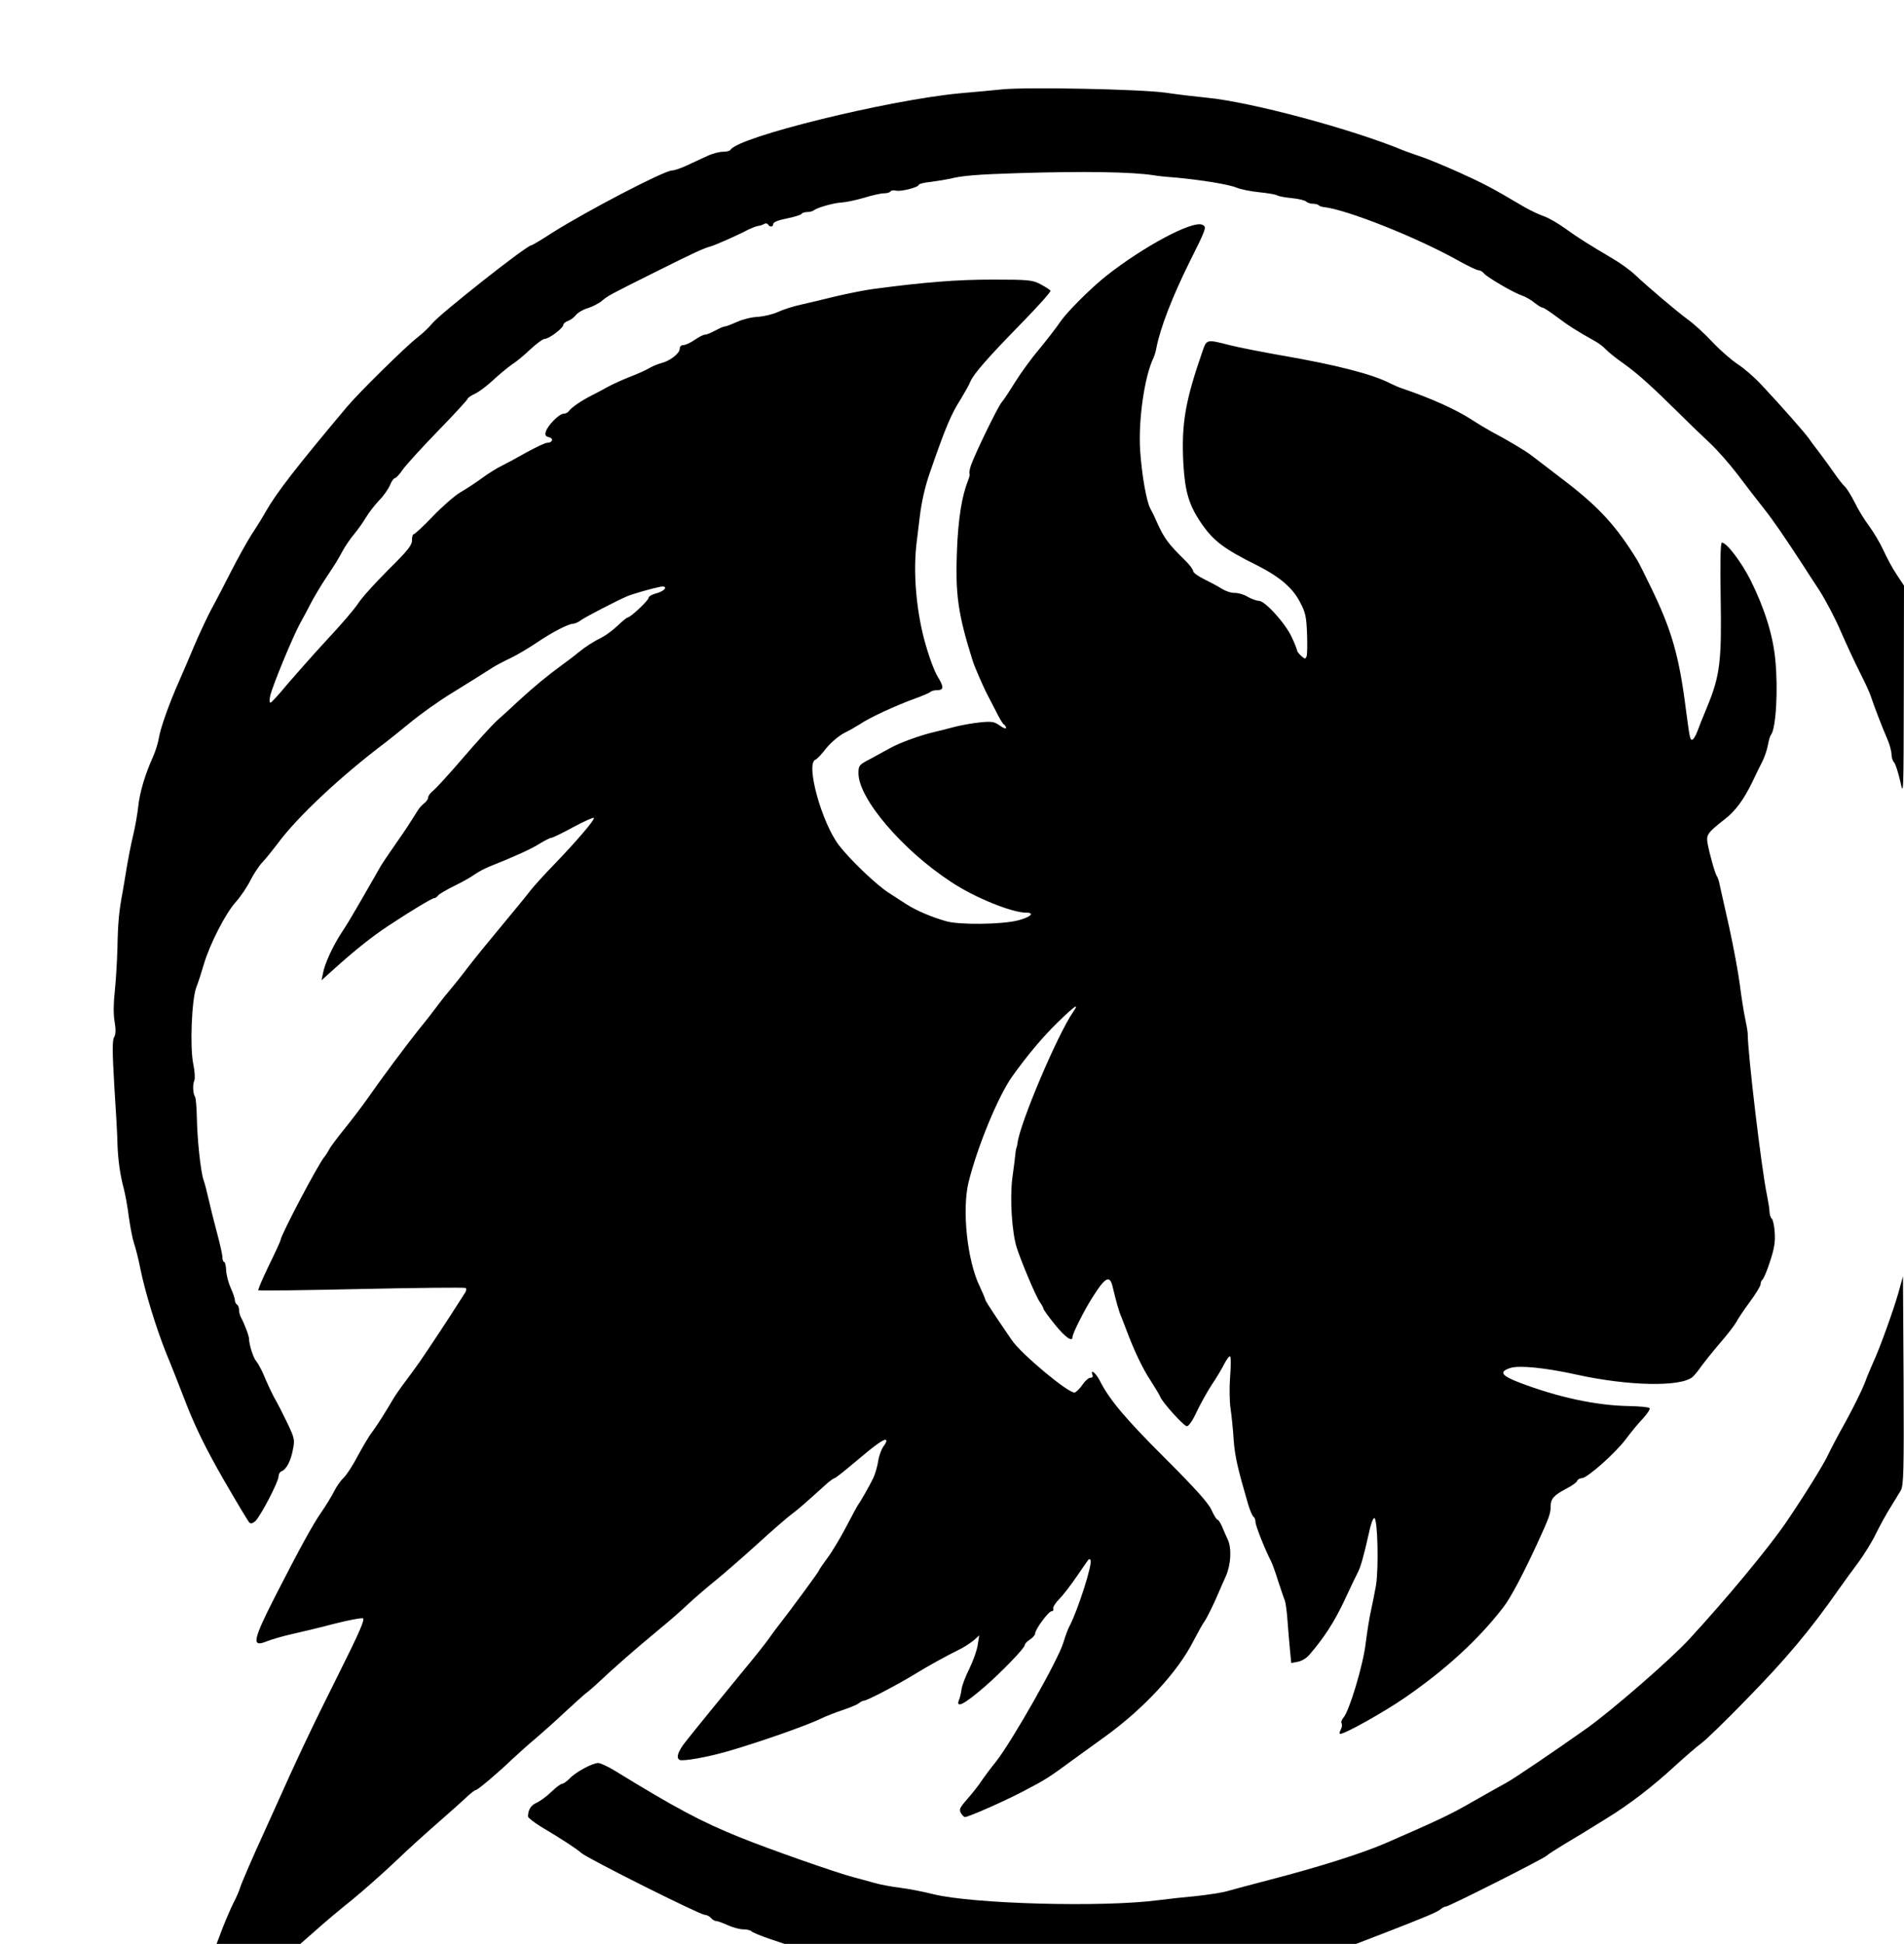 <?xml version="1.0" encoding="UTF-8" standalone="yes"?>
<svg version="1.0" xmlns="http://www.w3.org/2000/svg" width="100%" height="100%" viewBox="0 0 916 935" preserveAspectRatio="xMidYMid meet">
  <g transform="translate(0,935) scale(0.1,-0.1)" fill="#000000" stroke="none">
    <path d="M4820 8920 c-41 -4 -133 -13 -205 -19 -345 -33 -1062 -209 -1100
-271 -3 -6 -20 -10 -37 -10 -18 0 -52 -9 -77 -21 -25 -12 -69 -32 -97 -45 -28
-13 -60 -24 -71 -24 -37 0 -413 -196 -580 -302 -49 -32 -93 -58 -97 -58 -22 0
-440 -330 -477 -376 -14 -18 -47 -49 -73 -69 -51 -39 -280 -264 -336 -331
-242 -288 -340 -414 -391 -504 -14 -25 -44 -74 -68 -110 -23 -36 -68 -117
-100 -180 -32 -63 -74 -144 -94 -180 -19 -36 -56 -114 -82 -175 -25 -60 -59
-139 -75 -175 -45 -101 -89 -224 -96 -271 -4 -24 -17 -66 -30 -94 -37 -83 -62
-167 -69 -235 -4 -36 -15 -99 -25 -140 -10 -41 -23 -109 -30 -150 -6 -41 -16
-95 -20 -120 -17 -90 -23 -147 -25 -270 -2 -69 -8 -163 -13 -210 -6 -53 -7
-106 -1 -142 7 -41 6 -63 -2 -77 -9 -14 -9 -69 1 -237 8 -121 15 -244 15 -274
2 -73 13 -154 30 -215 7 -27 19 -90 25 -140 7 -49 18 -106 25 -126 7 -20 21
-74 30 -120 21 -107 76 -287 125 -409 22 -52 66 -165 99 -250 44 -111 93 -211
175 -354 63 -109 120 -204 125 -209 7 -7 16 -5 29 6 25 23 112 190 112 215 0
11 6 22 14 25 24 9 45 50 55 104 10 49 8 56 -30 135 -22 46 -45 90 -50 98 -12
19 -43 84 -64 135 -10 22 -24 48 -32 57 -14 16 -34 78 -35 108 0 15 -21 70
-38 102 -6 10 -10 27 -10 37 0 11 -4 23 -10 26 -5 3 -10 13 -10 21 0 8 -9 35
-20 59 -11 24 -21 62 -22 85 -1 22 -5 40 -10 40 -4 0 -8 10 -8 23 0 12 -12 65
-26 117 -14 52 -32 124 -40 160 -8 36 -19 79 -25 95 -14 42 -30 193 -32 300
-1 50 -5 95 -9 100 -10 16 -12 58 -3 78 4 10 2 45 -5 78 -17 81 -8 308 14 369
10 25 26 75 37 113 29 97 104 244 154 299 23 26 54 72 69 102 15 30 41 70 58
88 17 18 49 58 72 88 95 130 306 327 522 490 18 14 66 52 106 85 63 52 146
111 213 152 65 40 174 108 195 122 14 9 51 29 83 44 32 15 91 50 131 77 74 50
150 89 174 90 8 0 26 8 40 19 24 16 166 90 217 112 24 11 119 38 159 46 44 9
28 -20 -17 -31 -20 -5 -37 -15 -37 -22 0 -12 -87 -94 -100 -94 -4 0 -25 -17
-47 -38 -22 -21 -55 -46 -74 -56 -44 -22 -80 -45 -116 -74 -15 -13 -52 -41
-81 -62 -70 -51 -133 -103 -207 -171 -33 -31 -80 -74 -104 -95 -24 -22 -97
-102 -163 -179 -66 -77 -131 -148 -144 -158 -13 -10 -24 -25 -24 -32 0 -8 -8
-20 -17 -27 -10 -7 -24 -22 -31 -33 -7 -11 -25 -39 -40 -63 -15 -24 -50 -75
-78 -115 -28 -40 -60 -87 -70 -106 -11 -19 -30 -54 -44 -77 -14 -24 -42 -74
-64 -111 -21 -37 -53 -90 -72 -118 -41 -62 -82 -150 -90 -196 l-7 -34 61 55
c100 90 183 156 262 208 109 72 209 132 219 132 5 0 14 6 20 14 6 7 42 28 79
46 37 18 81 43 97 55 17 12 48 28 70 37 120 48 201 84 241 110 25 15 50 28 56
28 6 0 54 23 105 51 52 28 97 48 100 45 7 -7 -84 -113 -190 -223 -47 -48 -98
-105 -114 -125 -15 -20 -77 -96 -138 -169 -60 -72 -136 -165 -167 -206 -31
-41 -72 -92 -90 -113 -18 -21 -46 -57 -63 -80 -16 -22 -53 -69 -81 -103 -59
-74 -180 -236 -243 -327 -25 -36 -76 -103 -114 -150 -38 -47 -71 -92 -74 -100
-4 -8 -13 -23 -22 -34 -29 -33 -211 -379 -211 -400 0 -4 -25 -59 -56 -122 -31
-64 -54 -118 -51 -120 2 -3 225 0 496 6 270 6 495 8 501 5 6 -4 3 -17 -9 -33
-10 -15 -29 -45 -43 -67 -25 -40 -120 -184 -168 -254 -14 -20 -45 -63 -70 -96
-25 -33 -51 -71 -59 -85 -38 -65 -78 -128 -102 -160 -15 -19 -45 -71 -69 -115
-23 -44 -53 -90 -66 -102 -13 -12 -34 -41 -46 -65 -12 -24 -40 -70 -63 -103
-42 -61 -101 -169 -218 -397 -112 -220 -119 -254 -42 -222 21 8 74 24 119 34
45 10 137 32 205 50 67 17 129 29 137 26 11 -4 -18 -70 -117 -268 -131 -261
-207 -423 -314 -663 -7 -16 -27 -59 -43 -95 -56 -122 -109 -245 -117 -270 -4
-14 -18 -47 -32 -73 -13 -27 -37 -82 -53 -123 l-28 -74 201 0 202 0 75 66 c41
37 120 103 175 147 55 45 150 129 211 187 60 58 155 143 209 190 54 47 113
100 132 118 18 17 37 32 42 32 9 0 104 80 176 149 28 26 79 72 115 102 35 30
97 85 137 123 40 37 85 78 100 90 15 11 46 38 68 59 63 60 175 158 290 253 44
36 105 89 135 118 30 28 87 77 125 108 39 31 131 111 205 178 74 68 151 134
170 148 31 23 54 43 167 145 17 15 34 27 38 27 4 0 46 33 93 73 104 88 147
119 155 110 4 -3 -2 -16 -12 -29 -10 -13 -22 -45 -26 -71 -4 -27 -15 -64 -24
-83 -21 -42 -60 -111 -71 -125 -4 -5 -30 -53 -57 -105 -27 -52 -68 -121 -91
-152 -23 -31 -42 -59 -42 -62 0 -5 -140 -195 -188 -256 -15 -19 -39 -51 -52
-70 -13 -19 -64 -84 -115 -145 -112 -136 -238 -291 -287 -353 -37 -47 -46 -76
-29 -87 15 -8 134 13 231 41 152 44 384 125 450 158 25 12 72 30 105 41 33 11
67 25 76 32 8 7 20 13 26 13 14 0 162 77 245 128 62 38 135 79 227 125 20 11
46 29 59 40 l23 21 -7 -44 c-3 -25 -21 -76 -40 -115 -19 -38 -36 -83 -38 -100
-2 -16 -7 -38 -11 -48 -20 -47 20 -28 120 58 84 73 195 188 195 202 0 6 11 18
25 27 14 9 25 22 25 29 0 19 64 107 79 107 7 0 11 6 8 13 -2 7 11 28 30 47 19
19 57 69 85 110 28 41 53 77 55 79 2 2 6 2 9 -2 13 -13 -60 -241 -100 -317 -8
-14 -21 -50 -30 -80 -24 -82 -245 -472 -324 -573 -26 -32 -58 -75 -72 -96 -14
-21 -44 -59 -67 -85 -36 -41 -40 -50 -30 -67 6 -10 15 -19 19 -19 17 0 189 76
275 121 115 60 126 67 243 153 52 38 124 90 159 115 184 133 347 309 422 457
23 43 46 86 53 94 11 15 47 87 71 145 7 17 22 50 33 75 24 55 28 132 9 174 -8
17 -21 46 -28 64 -8 17 -17 32 -21 32 -5 0 -18 21 -30 48 -16 34 -77 102 -223
248 -191 190 -269 283 -315 375 -19 36 -46 57 -34 25 3 -8 -1 -13 -9 -13 -9 1
-26 -14 -39 -33 -13 -19 -30 -36 -38 -38 -29 -5 -258 186 -303 253 -12 18 -46
67 -74 109 -29 43 -53 81 -53 85 0 4 -12 32 -26 62 -61 124 -87 371 -54 504
43 172 141 409 208 505 72 101 148 192 220 262 83 81 107 97 75 51 -76 -110
-259 -542 -268 -633 -1 -8 -3 -17 -5 -20 -1 -3 -4 -16 -5 -30 -1 -14 -8 -67
-15 -118 -12 -98 -2 -257 21 -332 21 -66 92 -235 111 -262 10 -14 18 -29 18
-33 0 -4 25 -39 55 -76 51 -63 85 -86 85 -59 0 16 56 127 94 187 62 99 84 112
98 57 18 -76 31 -122 43 -149 6 -16 18 -46 25 -65 36 -96 76 -181 115 -240 23
-36 44 -71 46 -77 8 -25 114 -143 129 -143 9 0 29 29 47 69 18 38 50 95 71
128 22 32 49 77 61 101 12 23 25 41 29 38 4 -2 4 -47 0 -98 -4 -51 -3 -120 2
-153 5 -33 12 -100 15 -150 6 -81 19 -137 70 -312 9 -29 20 -55 25 -58 6 -4
10 -15 10 -26 0 -17 44 -128 75 -189 7 -14 22 -56 34 -95 13 -38 26 -79 31
-90 5 -11 11 -56 14 -100 3 -44 9 -108 12 -142 l6 -62 32 6 c17 3 41 17 54 32
71 82 121 159 169 261 29 63 58 123 64 134 14 24 32 90 54 189 9 45 21 77 27
75 16 -6 21 -238 8 -322 -7 -39 -18 -96 -25 -126 -7 -30 -18 -100 -25 -155
-12 -104 -79 -326 -107 -357 -8 -9 -12 -21 -9 -27 4 -6 2 -20 -4 -31 -6 -11
-7 -20 -2 -20 23 0 209 104 312 175 196 135 354 280 473 435 34 44 91 151 160
300 60 130 67 150 67 184 0 37 15 54 78 87 24 12 46 28 49 35 3 8 13 14 23 14
26 0 163 122 212 188 23 31 60 76 82 99 22 24 36 46 32 50 -4 5 -51 9 -104 10
-154 3 -336 42 -520 112 -90 34 -102 53 -46 71 42 14 170 1 319 -32 249 -55
502 -60 558 -11 11 10 30 34 43 53 14 19 53 68 88 109 36 41 70 86 78 100 7
14 36 58 65 97 29 39 53 78 53 87 0 9 4 18 9 22 5 3 22 42 36 86 21 63 26 94
23 141 -2 33 -9 63 -14 66 -5 4 -10 18 -11 32 0 14 -6 50 -12 80 -26 121 -93
685 -93 780 0 8 -6 42 -13 75 -7 33 -18 105 -25 160 -7 55 -30 179 -51 275
-22 96 -42 189 -46 205 -3 17 -9 35 -13 40 -9 12 -35 105 -45 158 -7 42 0 52
82 116 51 39 92 94 134 181 17 36 39 81 49 100 9 19 21 53 25 75 4 22 10 45
15 50 24 32 35 214 21 360 -11 118 -51 247 -119 384 -44 87 -115 181 -138 181
-7 0 -9 -92 -6 -267 5 -305 -3 -372 -65 -523 -20 -47 -41 -101 -48 -120 -7
-19 -18 -36 -23 -38 -11 -3 -13 7 -31 143 -33 262 -69 386 -171 595 -28 58
-56 114 -63 125 -100 163 -183 254 -343 377 -77 59 -151 116 -166 127 -26 21
-117 75 -193 115 -22 12 -67 39 -99 60 -74 47 -188 99 -326 146 -19 6 -46 18
-60 25 -83 44 -261 90 -523 135 -96 17 -209 39 -252 50 -109 28 -110 28 -129
-27 -84 -242 -103 -350 -93 -543 8 -137 27 -200 87 -288 58 -84 108 -122 265
-200 111 -56 175 -110 210 -180 26 -48 30 -71 33 -150 2 -51 1 -100 -2 -109
-6 -14 -8 -14 -26 2 -11 10 -20 22 -20 26 0 5 -11 33 -25 63 -31 68 -129 176
-159 176 -11 0 -35 9 -53 19 -17 11 -45 19 -61 19 -17 -1 -45 8 -64 20 -18 12
-57 32 -85 46 -29 14 -53 32 -53 39 0 8 -17 30 -37 50 -82 80 -103 108 -138
187 -8 19 -22 48 -31 64 -19 36 -41 162 -49 281 -9 144 21 356 65 445 4 9 11
31 14 50 19 95 76 242 155 402 87 174 87 176 65 187 -47 21 -282 -104 -463
-247 -74 -59 -185 -170 -218 -217 -18 -27 -65 -88 -103 -134 -39 -46 -91 -118
-117 -160 -26 -42 -54 -85 -64 -96 -19 -22 -130 -251 -148 -304 -6 -19 -9 -36
-7 -39 3 -2 0 -16 -6 -31 -31 -78 -48 -186 -54 -336 -9 -213 5 -310 76 -535 9
-29 56 -136 72 -165 6 -11 24 -46 40 -77 15 -31 32 -60 38 -63 5 -3 10 -11 10
-16 0 -6 -14 -1 -30 11 -27 19 -38 21 -98 15 -37 -4 -92 -14 -122 -22 -30 -8
-73 -19 -95 -24 -66 -15 -167 -52 -210 -76 -22 -12 -66 -36 -97 -53 -56 -29
-58 -32 -58 -70 0 -121 212 -370 447 -523 111 -74 291 -147 360 -147 45 0 19
-23 -43 -38 -79 -19 -275 -21 -339 -4 -72 20 -147 52 -195 83 -14 9 -52 34
-85 55 -58 37 -183 156 -238 227 -83 107 -163 394 -114 413 7 2 31 27 52 55
23 28 60 59 86 73 25 12 59 32 75 42 47 32 172 90 269 125 33 12 64 25 70 30
5 5 19 9 31 9 36 0 36 15 4 67 -17 29 -43 100 -64 178 -40 153 -54 334 -35
475 6 47 12 99 14 115 8 68 25 144 48 210 76 220 102 281 149 355 18 30 40 68
46 84 18 40 82 113 249 284 78 80 140 149 137 154 -3 4 -24 18 -47 30 -39 21
-55 23 -232 23 -173 0 -323 -12 -573 -45 -39 -5 -118 -21 -175 -34 -56 -14
-133 -32 -172 -41 -38 -8 -90 -25 -113 -36 -24 -11 -67 -21 -95 -23 -29 -1
-74 -12 -100 -24 -27 -12 -53 -22 -58 -22 -5 0 -19 -5 -32 -12 -45 -23 -57
-28 -67 -28 -6 0 -28 -11 -48 -25 -20 -14 -45 -25 -54 -25 -11 0 -18 -7 -18
-18 0 -22 -47 -58 -86 -68 -16 -4 -42 -14 -59 -24 -16 -10 -61 -30 -98 -44
-38 -15 -85 -37 -105 -48 -21 -12 -55 -30 -77 -41 -48 -24 -97 -58 -108 -74
-4 -7 -16 -13 -26 -13 -20 0 -76 -56 -85 -86 -5 -16 -2 -23 15 -27 24 -6 17
-27 -9 -27 -9 0 -53 -21 -97 -45 -44 -25 -98 -54 -120 -65 -22 -10 -65 -37
-95 -59 -30 -22 -77 -53 -105 -69 -27 -16 -87 -68 -133 -116 -45 -47 -87 -86
-92 -86 -5 0 -8 -13 -8 -28 1 -24 -19 -49 -115 -144 -63 -63 -129 -136 -145
-162 -17 -26 -82 -102 -145 -169 -62 -67 -148 -164 -191 -214 -42 -51 -80 -93
-85 -93 -5 0 -5 15 -1 33 11 49 109 285 143 347 17 30 42 78 56 105 15 28 44
77 66 110 56 84 57 87 84 136 13 24 38 60 55 80 17 20 42 56 56 79 14 23 42
60 63 82 22 22 45 55 53 74 8 19 18 34 24 34 5 0 23 19 39 43 17 23 93 107
171 187 77 79 140 148 140 152 0 4 16 15 35 24 20 9 59 39 88 66 29 27 69 60
89 74 21 13 62 47 90 74 29 27 60 50 69 50 20 0 88 51 89 67 0 6 10 15 22 19
12 4 30 17 39 29 10 12 36 27 58 33 22 7 53 23 68 36 31 25 34 27 263 141 186
93 224 110 260 120 26 8 135 56 181 81 15 7 35 15 45 17 11 1 24 6 31 10 6 4
14 3 18 -3 9 -14 25 -12 25 3 0 8 24 18 65 26 36 7 68 17 71 22 3 5 15 9 28 9
12 0 26 4 31 8 15 13 96 36 135 38 19 1 67 11 105 22 39 12 82 22 97 22 15 0
29 4 32 9 3 5 15 7 26 4 24 -6 110 16 110 28 0 4 26 11 58 14 31 4 73 11 92
15 57 15 134 21 325 27 326 10 549 6 655 -10 14 -3 61 -8 105 -11 127 -12 257
-33 295 -49 19 -8 69 -18 110 -22 41 -4 80 -11 85 -15 6 -4 37 -10 69 -13 32
-3 64 -11 69 -16 6 -6 21 -11 32 -11 12 0 25 -3 29 -7 3 -4 14 -8 24 -9 112
-12 454 -148 654 -261 43 -24 84 -43 91 -43 8 0 20 -7 27 -16 17 -19 141 -92
183 -106 18 -6 45 -22 60 -35 16 -12 33 -23 39 -23 5 0 35 -20 66 -43 54 -41
99 -70 182 -116 19 -10 44 -29 55 -41 11 -12 49 -43 85 -68 70 -50 133 -107
270 -242 47 -47 114 -111 148 -143 35 -33 94 -100 132 -150 38 -51 94 -123
125 -162 48 -61 96 -131 190 -275 12 -19 47 -73 78 -120 30 -47 76 -134 102
-195 26 -60 68 -150 92 -198 25 -49 49 -101 53 -115 13 -40 55 -151 79 -205
12 -27 21 -61 21 -76 0 -15 6 -33 13 -39 6 -7 19 -47 29 -90 16 -76 16 -68 17
432 l1 509 -35 53 c-20 29 -48 82 -64 117 -16 35 -47 87 -69 117 -22 29 -54
81 -70 115 -17 33 -38 67 -47 75 -9 8 -32 37 -51 65 -19 27 -50 70 -69 95 -19
25 -43 56 -52 70 -19 27 -132 156 -228 258 -33 36 -85 81 -115 100 -30 20 -84
67 -120 105 -35 38 -89 88 -120 110 -59 44 -189 154 -255 216 -22 21 -69 55
-105 76 -121 72 -165 99 -230 146 -36 26 -82 52 -103 59 -21 7 -64 27 -95 45
-159 94 -194 112 -311 165 -69 31 -151 65 -181 75 -30 10 -68 24 -85 30 -249
104 -739 235 -950 255 -49 5 -138 15 -197 24 -121 17 -664 28 -788 16z"/>
    <path d="M9132 3128 c-25 -87 -89 -264 -121 -333 -10 -22 -29 -67 -41 -100
-13 -33 -53 -114 -89 -180 -37 -66 -75 -138 -85 -160 -21 -47 -119 -204 -205
-330 -83 -121 -284 -364 -464 -559 -89 -97 -370 -341 -493 -429 -148 -105
-356 -246 -389 -263 -22 -12 -92 -51 -155 -87 -106 -62 -172 -93 -425 -203
-116 -50 -323 -115 -550 -174 -88 -23 -182 -48 -210 -56 -27 -8 -95 -18 -150
-24 -55 -5 -138 -14 -184 -20 -267 -35 -890 -18 -1081 29 -47 12 -119 26 -160
31 -41 5 -100 16 -130 25 -30 9 -73 20 -95 26 -78 20 -412 137 -549 193 -183
74 -305 139 -600 320 -33 20 -68 36 -78 36 -28 0 -109 -44 -137 -74 -14 -14
-30 -26 -37 -26 -6 0 -29 -17 -51 -38 -22 -22 -54 -45 -71 -53 -28 -12 -41
-33 -42 -66 0 -6 28 -28 62 -49 101 -60 171 -106 195 -127 29 -26 570 -297
593 -297 9 0 23 -7 30 -15 7 -8 18 -15 25 -15 7 0 32 -9 56 -20 24 -11 58 -20
74 -20 17 0 35 -4 41 -10 5 -5 43 -21 84 -35 l74 -25 1375 0 1375 0 130 50
c214 83 260 103 277 117 8 7 20 13 26 13 14 0 462 226 482 243 9 8 48 33 86
56 39 23 77 46 85 51 8 5 60 37 115 71 116 71 226 156 340 261 44 40 98 87
120 103 22 16 119 110 216 210 190 194 309 335 449 536 19 27 59 82 89 122 29
39 69 104 87 142 19 39 50 95 69 125 19 30 41 67 50 82 13 24 15 92 13 528
l-3 501 -23 -83z"/>
  </g>
</svg>